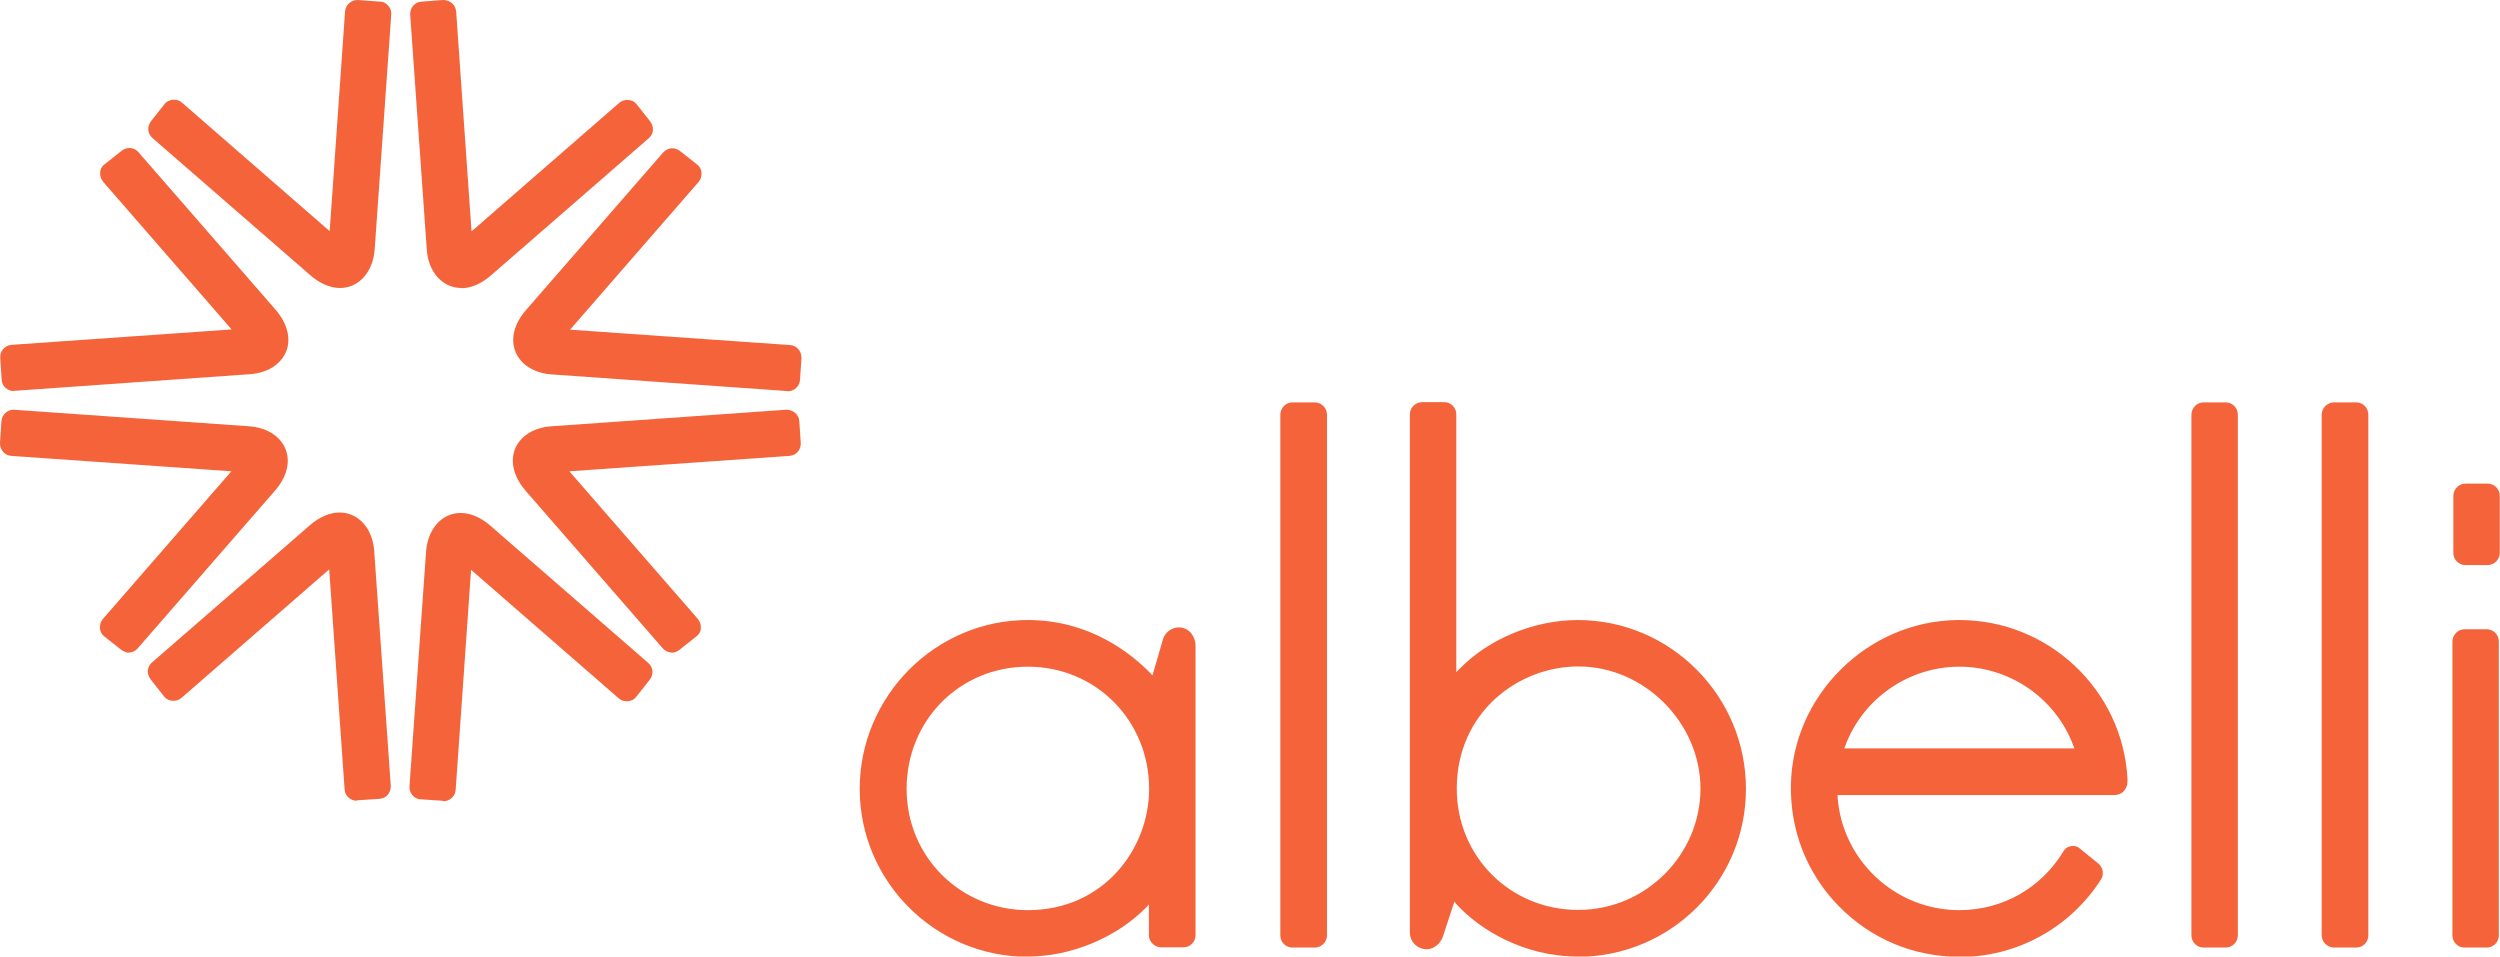 <?xml version="1.0" encoding="UTF-8"?>
<svg id="Layer_1" data-name="Layer 1" xmlns="http://www.w3.org/2000/svg" xmlns:xlink="http://www.w3.org/1999/xlink" viewBox="0 0 105.56 40.39">
  <defs>
    <style>
      .cls-1 {
        fill: none;
      }

      .cls-2 {
        clip-path: url(#clippath);
      }

      .cls-3 {
        clip-path: url(#clippath-1);
      }

      .cls-4 {
        fill: #f4633a;
        fill-rule: evenodd;
      }
    </style>
    <clipPath id="clippath">
      <rect class="cls-1" width="105.56" height="40.39"/>
    </clipPath>
    <clipPath id="clippath-1">
      <rect class="cls-1" y="0" width="105.56" height="40.39"/>
    </clipPath>
  </defs>
  <g id="Albelli">
    <g class="cls-2">
      <g class="cls-3">
        <path class="cls-4" d="m14.36,12.16c-.42,0-.86-.19-1.27-.55l-6.65-5.78c-.22-.19-.24-.49-.05-.73l.57-.72c.09-.11.23-.17.38-.17.13,0,.25.04.34.12l6.24,5.43L14.57.48C14.6.18,14.85,0,15.09,0l.96.07c.14,0,.26.07.35.18.09.1.13.24.12.37l-.7,9.91c-.07.96-.67,1.63-1.46,1.63m5.12,0c-.79,0-1.4-.67-1.46-1.63l-.7-9.91c0-.14.03-.27.12-.37.09-.11.21-.17.35-.18L18.71,0c.27,0,.52.18.55.48l.65,9.29,6.24-5.43c.1-.08.22-.12.34-.12.16,0,.29.06.38.17l.57.72c.19.24.17.54-.05.73l-6.65,5.78c-.41.36-.85.55-1.27.55M.58,16.51c-.27,0-.5-.21-.51-.48l-.06-.92c-.02-.25.16-.52.48-.55l9.29-.65-5.43-6.24c-.09-.11-.13-.25-.12-.39,0-.13.07-.25.17-.33l.72-.57c.11-.09.23-.13.35-.13.14,0,.28.06.38.18l5.78,6.64c.51.59.67,1.24.45,1.78-.23.55-.8.9-1.53.95l-9.91.7h-.04Zm32.63,0l-9.91-.7c-.74-.05-1.31-.41-1.53-.95-.23-.55-.06-1.2.45-1.78l5.78-6.64c.1-.11.24-.18.38-.18.12,0,.24.04.35.13l.72.57c.1.08.16.2.17.33.01.14-.03.29-.12.39l-5.43,6.24,9.29.65c.32.02.49.3.48.55l-.06.92c-.02.27-.24.48-.51.48h-.04Zm70.89,7.35c-.28,0-.51-.23-.51-.51h0v-2.41c0-.28.23-.52.51-.52h.94c.28,0,.51.23.51.52v2.4c0,.28-.23.52-.51.52h-.94ZM5.46,27.56c-.12,0-.24-.05-.35-.13l-.72-.57c-.1-.08-.16-.2-.17-.33-.01-.14.03-.28.12-.39l5.43-6.24-9.29-.65c-.32-.02-.49-.3-.48-.55l.06-.92c.02-.27.25-.48.51-.48l9.95.7c.73.05,1.31.41,1.53.95.23.55.06,1.2-.45,1.78l-5.78,6.64c-.09.11-.23.18-.38.18m22.92,0c-.15,0-.28-.07-.38-.18l-5.78-6.64c-.51-.59-.67-1.24-.45-1.78.23-.55.8-.9,1.53-.95l9.92-.7c.3,0,.53.21.55.48l.06.92c.02.25-.16.53-.48.55l-9.29.65,5.43,6.24c.09.1.13.25.12.39,0,.13-.07.25-.17.33l-.72.57c-.11.09-.23.13-.35.13m-13.29,6.25c-.24,0-.49-.18-.51-.48l-.65-9.29-6.24,5.43c-.1.08-.22.12-.34.12-.16,0-.29-.06-.38-.17l-.57-.72c-.19-.24-.17-.54.05-.73l6.65-5.78c.41-.36.85-.55,1.27-.55.79,0,1.4.67,1.46,1.63l.7,9.91c0,.14-.04.27-.12.37-.09.11-.22.17-.35.18l-.92.06h-.03Zm3.62,0l-.92-.06c-.14,0-.26-.07-.35-.18-.09-.1-.13-.24-.12-.37l.7-9.91c.07-.96.67-1.63,1.46-1.63.42,0,.86.19,1.27.55l6.65,5.78c.22.19.24.49.05.73l-.57.72c-.09.11-.22.17-.38.17-.13,0-.25-.04-.34-.12l-6.24-5.43-.65,9.29c-.02.3-.28.48-.51.48h-.03Zm35.89,6.2c-.29,0-.51-.24-.51-.51v-21.99c0-.28.23-.52.51-.52h.94c.28,0,.52.23.52.52v21.99c0,.28-.24.51-.52.51h-.94Zm38.47,0c-.28,0-.51-.24-.51-.51v-21.99c0-.28.23-.52.51-.52h.94c.28,0,.51.23.51.52v21.99c0,.28-.24.51-.51.51h-.94Zm5.51,0c-.28,0-.52-.24-.52-.51v-21.99c0-.28.24-.52.52-.52h.94c.28,0,.51.23.51.52v21.99c0,.28-.23.51-.51.51h-.94Zm5.51,0c-.29,0-.51-.24-.51-.51v-12.41c0-.28.23-.52.51-.52h.94c.28,0,.51.23.51.52v12.41c0,.28-.23.51-.51.51h-.94Zm-60.66-11.86c-2.88,0-5.12,2.27-5.12,5.16s2.3,5.12,5.12,5.12c3.21,0,5.12-2.6,5.12-5.12,0-2.89-2.25-5.16-5.12-5.16m0,12.25c-3.91,0-7.1-3.18-7.1-7.09s3.19-7.13,7.1-7.13c2.61,0,4.36,1.41,5.18,2.25l.08.09.45-1.54c.08-.28.37-.49.67-.49.13,0,.33.04.51.24.12.15.19.34.19.55v12.21c0,.28-.23.51-.51.51h-.94c-.28,0-.52-.24-.52-.51v-1.3l-.12.13c-1.25,1.27-3.16,2.07-5,2.07m23.25-12.25c-2.52,0-5.13,1.93-5.13,5.16,0,2.87,2.26,5.12,5.13,5.12s5.16-2.35,5.16-5.12-2.36-5.16-5.16-5.16m0,12.25c-2.31,0-4.17-1.14-5.15-2.22l-.08-.1-.49,1.49c-.1.29-.39.52-.67.52-.4,0-.72-.31-.72-.71v-21.88c0-.28.24-.51.52-.51h.93c.29,0,.51.23.51.52v10.88l.13-.13c1.24-1.28,3.16-2.07,5-2.07,3.91,0,7.1,3.2,7.1,7.13s-3.19,7.09-7.1,7.09m16.11-12.25c-2.14,0-4.08,1.35-4.82,3.35l-.04.1h9.72l-.04-.1c-.74-2.01-2.68-3.35-4.82-3.35m0,12.25c-1.93,0-3.74-.76-5.09-2.14-1.35-1.38-2.06-3.2-2.02-5.14.08-3.78,3.24-6.89,7.02-6.94h.09c3.76,0,6.89,2.94,7.1,6.69,0,.03,0,.08,0,.14,0,.15-.06.29-.16.4-.1.11-.25.16-.39.16h-11.69v.08c.19,2.68,2.44,4.78,5.14,4.78,1.82,0,3.46-.93,4.4-2.49.08-.14.24-.22.4-.22.11,0,.21.03.29.11l.78.63c.2.17.25.46.11.68-1.32,2.05-3.56,3.27-5.99,3.27Z"/>
      </g>
    </g>
  </g>
</svg>
